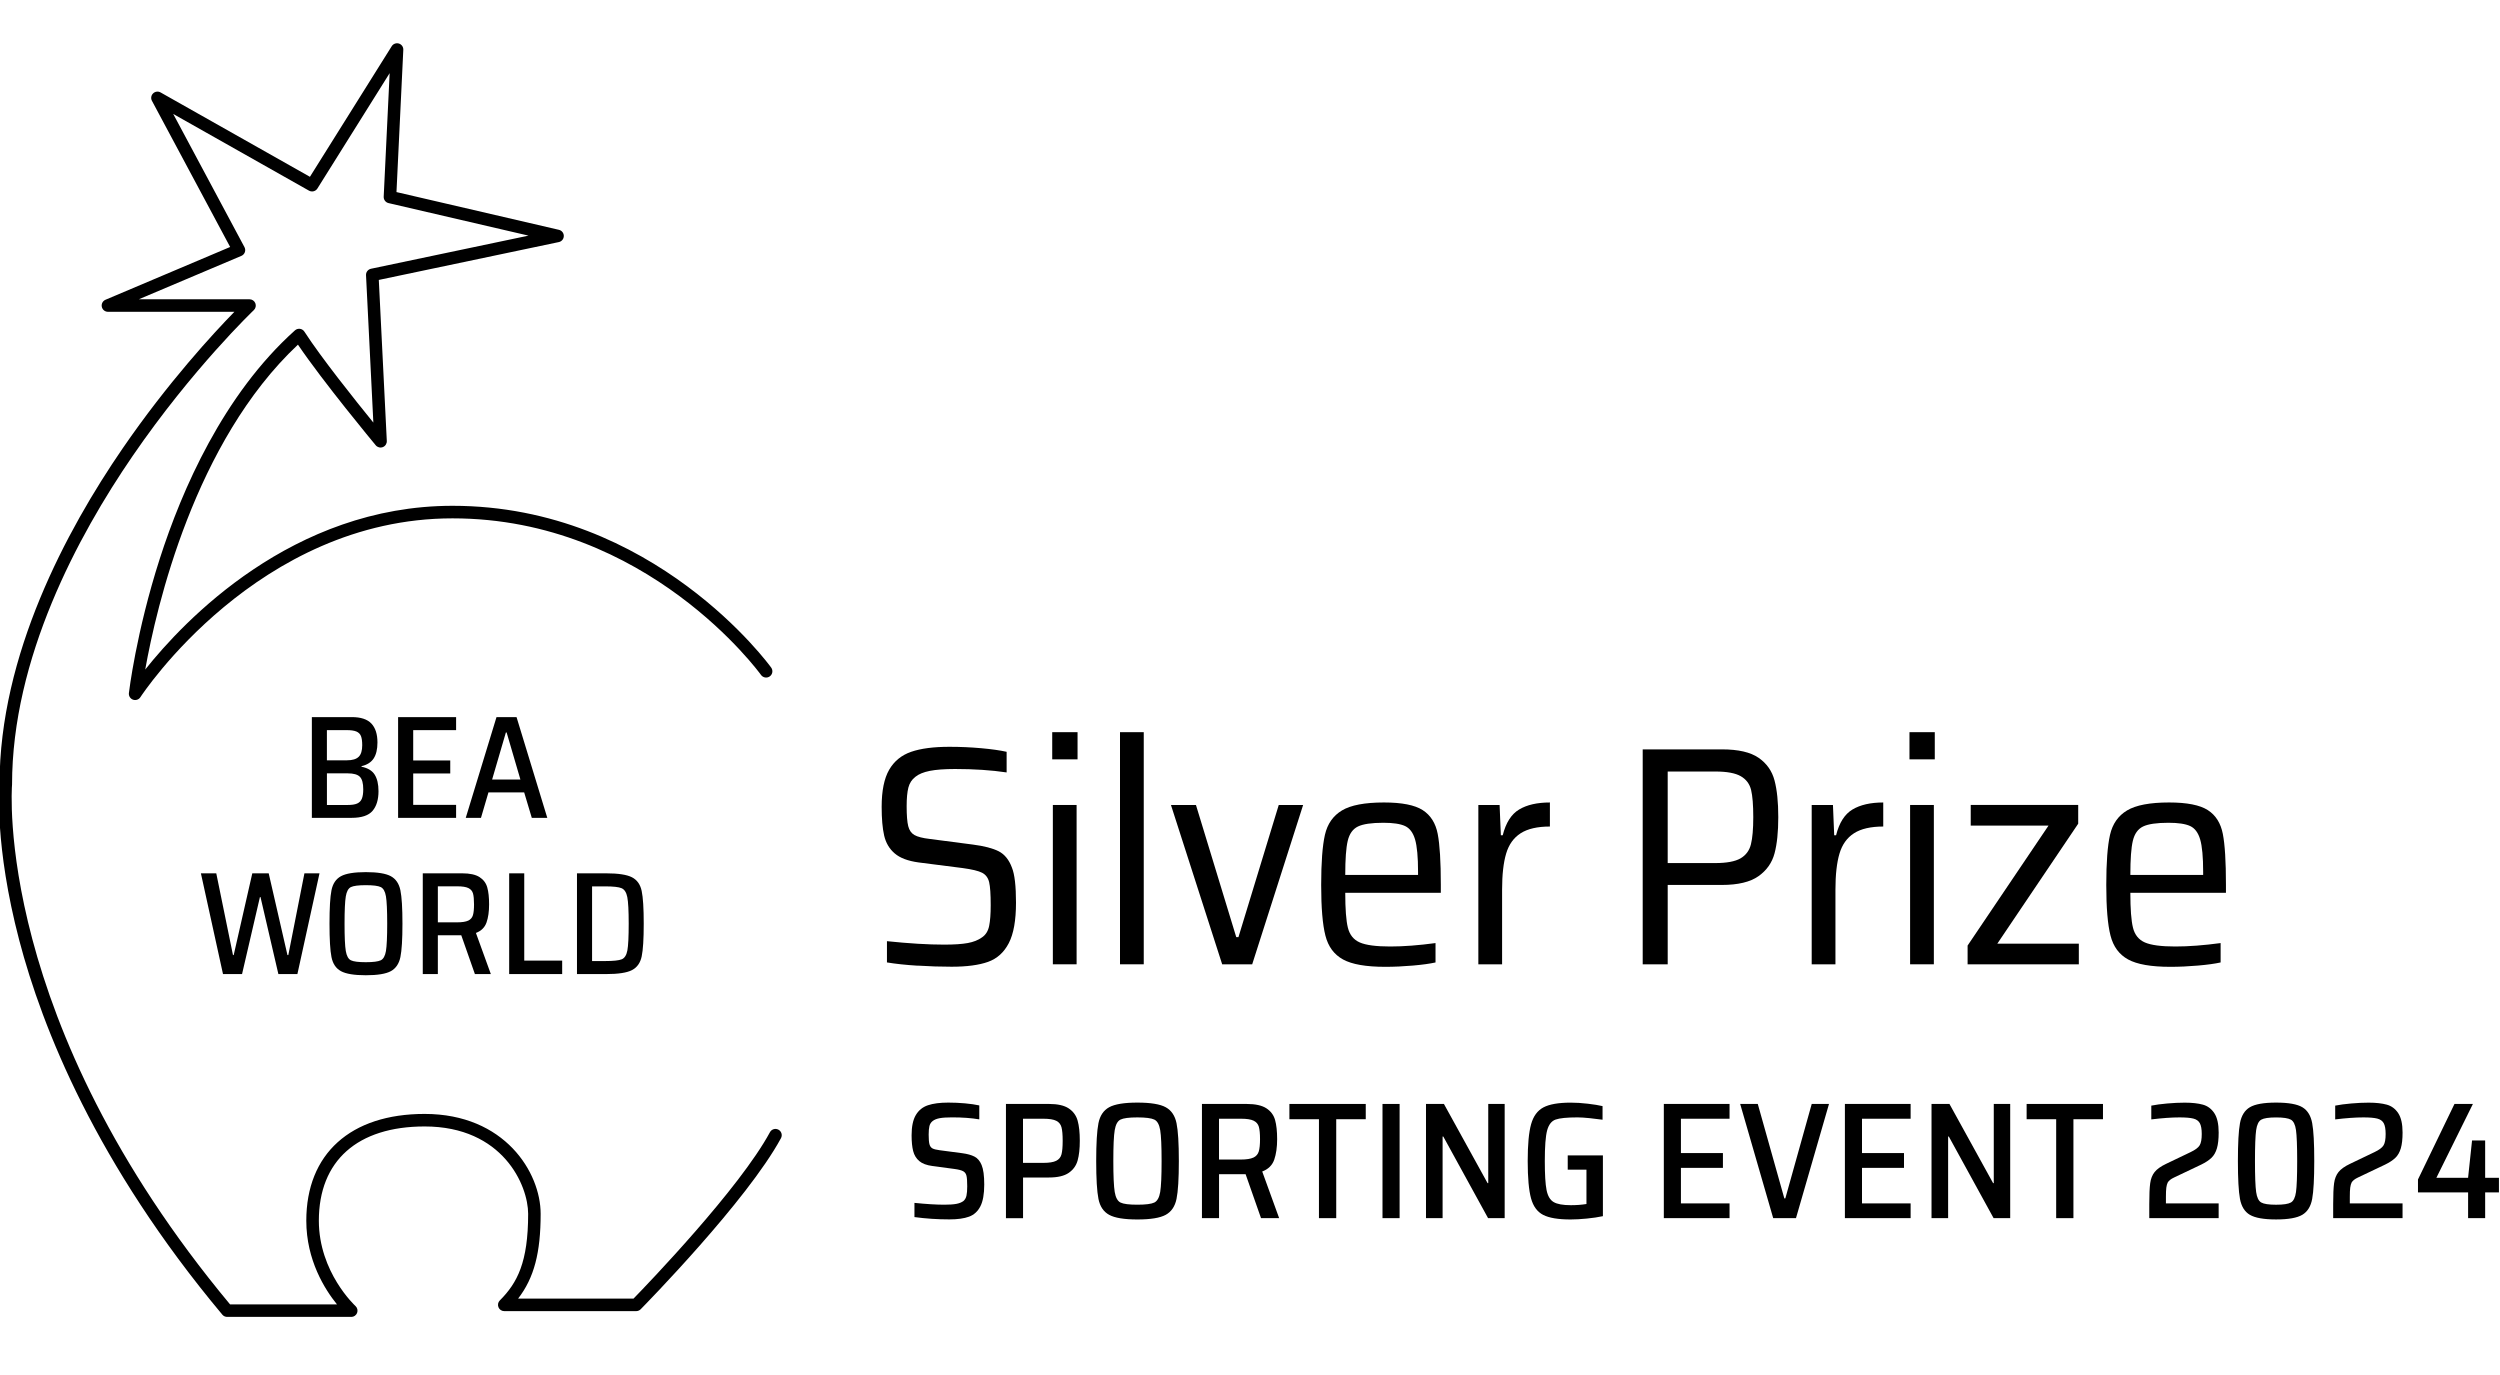 <?xml version="1.0" encoding="UTF-8"?>
<svg id="Layer_1" xmlns="http://www.w3.org/2000/svg" version="1.1" viewBox="0 0 100 55">
  <!-- Generator: Adobe Illustrator 29.1.0, SVG Export Plug-In . SVG Version: 2.1.0 Build 142)  -->
  <path d="M14.051,52.676h-4.966c-.074,0-.145-.033-.192-.09-5.052-6.038-7.206-11.477-8.123-14.975C-.228,33.804-.027,31.459-.018,31.361-.018,26.2,2.656,21.214,4.9,17.944c1.821-2.653,3.661-4.638,4.476-5.472h-5.058c-.119,0-.222-.084-.246-.201-.024-.117.038-.234.148-.281l4.986-2.111-3.128-5.846c-.053-.098-.034-.22.046-.297.08-.078.202-.094.299-.039l5.974,3.375,3.272-5.224c.06-.096.178-.14.288-.106.109.034.181.137.175.251l-.273,5.69,6.499,1.51c.114.027.195.129.194.247s-.084.219-.199.243l-7.201,1.514.32,6.441c.005.108-.059.207-.159.246-.101.039-.215.01-.284-.073-.09-.108-2.097-2.528-3.111-4.025-4.139,3.887-5.663,10.496-6.109,12.996,1.536-1.932,5.879-6.55,12.292-6.55,8.06,0,12.702,6.409,12.748,6.474.08.113.054.269-.059.35-.114.08-.27.053-.35-.059-.045-.063-4.544-6.263-12.339-6.263s-12.439,7.082-12.485,7.153c-.063.098-.187.139-.295.1-.11-.039-.178-.149-.165-.265.003-.024.285-2.419,1.238-5.382.881-2.742,2.535-6.552,5.404-9.125.055-.049.126-.071.201-.062.072.01.137.051.177.113.663,1.029,2.03,2.741,2.758,3.637l-.293-5.895c-.006-.123.078-.232.199-.258l6.301-1.325-5.599-1.301c-.118-.027-.199-.135-.194-.256l.238-4.942-2.89,4.615c-.071.113-.218.151-.336.085l-5.431-3.068,2.85,5.328c.033.062.039.135.015.202-.024.066-.074.12-.139.147l-4.102,1.736h4.428c.103,0,.195.063.233.158s.014.204-.06.275c-.024.023-2.452,2.342-4.847,5.833C3.106,21.446.482,26.332.482,31.385c-.009.116-.735,9.436,8.72,20.79h4.277c-.483-.595-1.227-1.767-1.227-3.348,0-2.674,1.769-4.27,4.733-4.27,3.202,0,4.641,2.338,4.641,3.997,0,1.551-.259,2.557-.901,3.389h4.617c.565-.581,4.234-4.395,5.456-6.655.066-.121.217-.167.34-.101.122.066.167.218.101.34-1.353,2.501-5.439,6.667-5.612,6.843-.047.048-.112.075-.179.075h-5.278c-.101,0-.193-.061-.231-.155-.039-.094-.018-.201.054-.273.699-.7,1.133-1.523,1.133-3.463,0-1.141-1.012-3.496-4.14-3.496-2.689,0-4.232,1.374-4.232,3.769,0,2.063,1.45,3.399,1.464,3.413.077.07.103.179.066.276s-.13.161-.234.161h.001Z"/>
  <g>
    <path d="M36.709,38.628c-.471-.029-.881-.073-1.231-.131v-.85c.883.092,1.645.138,2.287.138.4,0,.714-.021.944-.063.229-.042.418-.117.568-.225.15-.1.246-.252.288-.456.042-.204.063-.481.063-.831,0-.442-.021-.75-.063-.925s-.136-.3-.281-.375-.406-.137-.781-.188l-1.762-.225c-.425-.058-.744-.179-.956-.363-.213-.183-.352-.42-.419-.712-.067-.292-.1-.675-.1-1.15,0-.641.1-1.135.3-1.481s.493-.585.881-.719.898-.2,1.531-.2c.433,0,.856.019,1.268.056.413.037.752.085,1.019.144v.825c-.617-.092-1.304-.137-2.062-.137-.425,0-.762.025-1.012.075s-.442.129-.575.237c-.141.108-.235.252-.281.431-.046.179-.069.427-.069.743,0,.367.021.633.063.8s.125.285.25.356.329.123.612.156l1.725.225c.45.058.794.148,1.031.268.237.121.414.34.531.656.108.267.162.733.162,1.4,0,.708-.096,1.247-.288,1.618s-.468.621-.831.75c-.362.129-.848.194-1.456.194-.433,0-.886-.014-1.356-.044v.003Z"/>
    <path d="M42.089,30.374v-1.087h1.013v1.087h-1.013ZM42.114,38.572v-6.373h.95v6.373h-.95Z"/>
    <path d="M44.8,38.572v-9.285h.95v9.285h-.95Z"/>
    <path d="M48.887,38.572l-2.049-6.373h1l1.612,5.286h.088l1.612-5.286h.975l-2.037,6.373h-1.201Z"/>
    <path d="M57.634,35.711h-3.824c0,.65.035,1.117.106,1.4s.229.479.475.587.652.162,1.218.162c.533,0,1.137-.046,1.812-.137v.775c-.225.05-.527.092-.906.125s-.747.05-1.106.05c-.767,0-1.329-.098-1.687-.294s-.594-.514-.706-.956c-.113-.441-.169-1.116-.169-2.024,0-.9.05-1.568.15-2.006s.327-.762.681-.975.915-.319,1.681-.319c.716,0,1.233.102,1.549.306.317.204.517.521.6.95s.125,1.106.125,2.031v.325h.001ZM54.316,33.061c-.204.1-.339.29-.406.569-.067.279-.1.735-.1,1.368h2.912v-.125c0-.592-.04-1.023-.119-1.294-.079-.27-.213-.45-.4-.537-.187-.087-.477-.131-.868-.131-.475,0-.815.05-1.019.15Z"/>
    <path d="M59.134,32.199h.85l.05,1.212h.075c.125-.5.344-.844.656-1.031.312-.187.722-.281,1.231-.281v.962c-.5,0-.889.09-1.169.269s-.473.45-.581.812-.162.844-.162,1.443v2.987h-.95s0-6.373,0-6.373Z"/>
    <path d="M65.707,29.975h3.175c.65,0,1.137.113,1.462.337.325.225.537.527.637.906.1.379.15.868.15,1.468,0,.592-.05,1.075-.15,1.45s-.314.679-.643.912c-.329.233-.818.35-1.468.35h-2.162v3.174h-1v-8.598h0ZM68.606,34.523c.458,0,.796-.063,1.013-.187.216-.125.356-.313.418-.563.063-.25.094-.612.094-1.087,0-.483-.029-.846-.087-1.087s-.196-.425-.412-.55c-.217-.125-.555-.188-1.012-.188h-1.912v3.662h1.899,0Z"/>
    <path d="M72.468,32.199h.85l.05,1.212h.075c.125-.5.344-.844.656-1.031.313-.187.723-.281,1.231-.281v.962c-.5,0-.889.09-1.169.269s-.473.45-.581.812-.162.844-.162,1.443v2.987h-.95v-6.373Z"/>
    <path d="M76.379,30.374v-1.087h1.012v1.087h-1.012ZM76.404,38.572v-6.373h.95v6.373h-.95Z"/>
    <path d="M78.704,38.572v-.75l3.237-4.799h-3.112v-.825h4.299v.75l-3.236,4.799h3.261v.825h-4.449Z"/>
    <path d="M89.038,35.711h-3.824c0,.65.035,1.117.106,1.4s.229.479.475.587.652.162,1.218.162c.533,0,1.137-.046,1.812-.137v.775c-.225.05-.527.092-.906.125s-.748.05-1.106.05c-.767,0-1.329-.098-1.687-.294-.358-.196-.594-.514-.706-.956-.113-.441-.169-1.116-.169-2.024,0-.9.05-1.568.15-2.006s.327-.762.681-.975c.354-.212.914-.319,1.681-.319.717,0,1.233.102,1.55.306s.516.521.6.95.125,1.106.125,2.031c0,0,0,.325,0,.325ZM85.72,33.061c-.204.1-.339.29-.406.569s-.1.735-.1,1.368h2.912v-.125c0-.592-.04-1.023-.119-1.294-.079-.27-.212-.45-.4-.537-.187-.087-.477-.131-.868-.131-.475,0-.815.05-1.019.15Z"/>
  </g>
  <g>
    <path d="M36.578,48.686v-.571c.478.049.876.073,1.195.073.204,0,.364-.011.481-.033s.211-.06.282-.113c.062-.053.103-.125.123-.216s.03-.216.03-.375c0-.199-.01-.34-.03-.422s-.063-.141-.13-.179c-.066-.037-.179-.068-.339-.09l-.889-.119c-.235-.031-.412-.097-.531-.199-.12-.102-.201-.235-.243-.399s-.063-.374-.063-.631c0-.349.056-.619.169-.81s.275-.321.485-.392.482-.106.813-.106c.226,0,.449.01.67.03.221.02.411.048.571.083v.558c-.31-.053-.673-.08-1.089-.08-.212,0-.378.011-.498.033-.119.023-.212.06-.278.113-.067.053-.11.121-.13.203s-.03.196-.03.342c0,.172.01.299.03.378s.059.136.116.169c.058.033.155.059.292.076l.903.119c.204.027.367.072.491.136s.219.176.285.335c.071.169.106.429.106.784,0,.381-.052.672-.156.873s-.255.339-.452.411c-.197.073-.459.109-.786.109-.478,0-.945-.031-1.401-.093l.003.003Z"/>
    <path d="M40.237,44.158h1.726c.346,0,.608.06.787.179.179.12.298.282.355.488.058.206.087.474.087.807,0,.318-.029.581-.087.787-.057.206-.176.371-.355.495s-.444.186-.793.186h-1.035v1.627h-.684v-4.568h0ZM41.73,46.515c.235,0,.407-.027.518-.083.111-.055.181-.142.212-.259.031-.117.047-.298.047-.541s-.016-.424-.047-.541c-.031-.117-.101-.204-.209-.259-.109-.055-.28-.083-.515-.083h-.816v1.766s.81,0,.81,0Z"/>
    <path d="M44.366,48.593c-.226-.124-.368-.336-.428-.637s-.09-.805-.09-1.514.03-1.213.09-1.514.203-.514.428-.638c.226-.124.602-.186,1.128-.186.531,0,.91.062,1.135.186.226.124.37.337.432.638s.093.805.093,1.514-.031,1.213-.093,1.514-.206.513-.432.637-.604.186-1.135.186c-.527,0-.903-.062-1.128-.186ZM46.172,48.102c.119-.058.198-.198.236-.422.037-.223.056-.636.056-1.238s-.019-1.015-.056-1.238c-.038-.223-.116-.364-.236-.421s-.345-.087-.677-.087-.556.029-.674.087-.194.198-.232.421-.056.637-.056,1.238.019,1.014.056,1.238.115.364.232.422.342.086.674.086.558-.029.677-.086Z"/>
    <path d="M50.441,48.726l-.617-1.759h-1.062v1.759h-.684v-4.568h1.786c.349,0,.612.058.79.173.177.115.293.271.349.468.055.197.083.453.083.767,0,.323-.039.596-.116.82-.078.223-.238.382-.481.474l.677,1.866h-.725ZM50.139,46.303c.108-.053.179-.135.212-.246s.05-.274.05-.491c0-.221-.016-.386-.047-.495-.031-.108-.1-.189-.206-.242-.106-.053-.275-.08-.505-.08h-.883v1.633h.863c.235,0,.406-.027.514-.08h.002Z"/>
    <path d="M52.758,48.726v-3.957h-1.182v-.611h3.054v.611h-1.181v3.957h-.691Z"/>
    <path d="M55.3,48.726v-4.568h.684v4.568h-.684Z"/>
    <path d="M59.523,48.726l-1.792-3.266h-.027v3.266h-.664v-4.568h.717l1.746,3.167h.027v-3.167h.657v4.568s-.664,0-.664,0Z"/>
    <path d="M62.709,46.788v-.571h1.407v2.43c-.186.04-.4.072-.644.096-.243.024-.46.036-.651.036-.491,0-.855-.061-1.092-.182-.237-.122-.4-.343-.488-.664-.088-.321-.133-.818-.133-1.49,0-.659.045-1.151.136-1.474.09-.323.256-.548.495-.674.239-.126.602-.189,1.088-.189.213,0,.442.014.687.043.246.029.442.061.588.096v.544c-.151-.022-.325-.043-.521-.063-.197-.02-.357-.03-.481-.03-.42,0-.712.029-.876.087-.164.058-.276.203-.339.435-.062.232-.093.641-.093,1.225,0,.535.023.922.07,1.158.047.237.14.397.282.481.141.084.371.126.69.126.221,0,.429-.015.624-.047v-1.374h-.75,0Z"/>
    <path d="M66.553,48.726v-4.568h2.629v.591h-1.945v1.374h1.68v.591h-1.68v1.421h1.945v.591s-2.629,0-2.629,0Z"/>
    <path d="M70.928,48.726l-1.321-4.568h.704l1.062,3.777h.04l1.056-3.777h.691l-1.321,4.568h-.911Z"/>
    <path d="M73.796,48.726v-4.568h2.629v.591h-1.945v1.374h1.68v.591h-1.68v1.421h1.945v.591s-2.629,0-2.629,0Z"/>
    <path d="M79.744,48.726l-1.792-3.266h-.027v3.266h-.664v-4.568h.717l1.746,3.167h.027v-3.167h.657v4.568h-.664Z"/>
    <path d="M82.247,48.726v-3.957h-1.182v-.611h3.054v.611h-1.182v3.957h-.69Z"/>
    <path d="M86.635,48.135h2.111v.591h-2.775v-.558c0-.381.012-.661.037-.84.024-.179.083-.328.176-.445s.246-.227.458-.328l.983-.471c.186-.088.306-.179.362-.272s.083-.243.083-.452c0-.194-.026-.339-.076-.431-.051-.093-.137-.155-.259-.186s-.307-.047-.555-.047c-.314,0-.69.027-1.128.08v-.551c.173-.035.385-.064.637-.086.252-.022.485-.033.697-.033.296,0,.54.027.73.08s.343.167.458.342.173.433.173.773c0,.261-.023.471-.07.631s-.12.287-.219.382c-.1.095-.236.185-.408.269l-1.089.518c-.124.058-.208.124-.252.199-.026.053-.045.122-.056.206s-.016.206-.016.365v.266l-.002-.002Z"/>
    <path d="M89.994,48.593c-.208-.124-.339-.336-.395-.637s-.083-.805-.083-1.514.027-1.213.083-1.514c.055-.301.187-.514.395-.638s.558-.186,1.049-.186c.496,0,.846.062,1.052.186s.336.336.392.634.083.804.083,1.517c0,.708-.028,1.213-.083,1.514s-.187.513-.395.637-.558.186-1.049.186-.841-.062-1.049-.186h0ZM91.637,48.099c.104-.06.172-.199.203-.418.031-.219.047-.632.047-1.238s-.016-1.019-.047-1.238-.099-.358-.203-.418c-.104-.059-.302-.09-.594-.09s-.49.03-.594.09c-.104.06-.172.199-.203.418-.031.219-.047.632-.047,1.238s.016,1.019.047,1.238.098.358.203.418c.104.06.302.09.594.09s.49-.03.594-.09Z"/>
    <path d="M93.991,48.135h2.111v.591h-2.775v-.558c0-.381.012-.661.037-.84.024-.179.083-.328.176-.445s.246-.227.458-.328l.983-.471c.186-.088.306-.179.362-.272s.083-.243.083-.452c0-.194-.026-.339-.076-.431-.051-.093-.137-.155-.259-.186s-.307-.047-.555-.047c-.314,0-.69.027-1.128.08v-.551c.173-.035.385-.064.637-.086.252-.022.485-.033.697-.033.296,0,.54.027.73.08s.343.167.458.342.173.433.173.773c0,.261-.023.471-.07.631s-.12.287-.219.382c-.1.095-.236.185-.408.269l-1.089.518c-.124.058-.208.124-.252.199-.026.053-.045.122-.056.206s-.016.206-.016.365v.266l-.002-.002Z"/>
    <path d="M98.724,48.726v-1.029h-2.005v-.518l1.46-3.021h.737l-1.461,2.954h1.268l.159-1.494h.524v1.494h.551v.584h-.551v1.029h-.684.002Z"/>
  </g>
  <g>
    <path d="M12.474,28.684h1.599c.359,0,.62.086.782.258s.243.424.243.756c0,.273-.051.487-.152.641-.102.154-.264.257-.486.307v.023c.25.051.426.156.527.317s.153.381.153.662c0,.336-.079.598-.237.785s-.439.281-.841.281h-1.588s0-4.03,0-4.03ZM14.348,30.272c.094-.094.141-.248.141-.463,0-.16-.017-.282-.05-.366s-.094-.144-.182-.182c-.088-.037-.214-.056-.378-.056h-.803v1.207h.803c.218,0,.375-.047.468-.141h.001ZM14.287,32.141c.088-.039.15-.103.187-.193.037-.09.056-.215.056-.375,0-.242-.045-.409-.135-.501s-.252-.138-.486-.138h-.832v1.265h.832c.164,0,.29-.019.378-.058Z"/>
    <path d="M15.924,32.715v-4.03h2.32v.521h-1.716v1.213h1.482v.521h-1.482v1.254h1.716v.521s-2.32,0-2.32,0Z"/>
    <path d="M21.272,32.715l-.305-1.019h-1.429l-.299,1.019h-.609l1.23-4.03h.802l1.23,4.03h-.621.001ZM20.265,29.299h-.03l-.55,1.881h1.131l-.551-1.881Z"/>
    <path d="M11.135,38.963l-.715-3.081h-.023l-.715,3.081h-.762l-.884-4.03h.615l.668,3.269h.029l.744-3.269h.656l.75,3.269h.035l.644-3.269h.603l-.884,4.03h-.762,0Z"/>
    <path d="M13.637,38.846c-.199-.109-.325-.297-.378-.563-.053-.265-.079-.71-.079-1.336s.026-1.07.079-1.336c.053-.265.179-.453.378-.562s.531-.164.996-.164c.469,0,.802.055,1.002.164.199.109.326.297.381.562.055.266.082.711.082,1.336s-.027,1.07-.082,1.336-.182.453-.381.563c-.199.109-.533.164-1.002.164-.465,0-.797-.055-.996-.164ZM15.23,38.412c.105-.051.175-.175.208-.372s.05-.561.05-1.093-.017-.895-.05-1.092-.103-.321-.208-.372c-.106-.051-.305-.076-.598-.076s-.491.026-.595.076c-.104.051-.172.175-.205.372s-.05.561-.05,1.092.016.895.05,1.093.101.321.205.372c.103.051.302.076.595.076s.492-.026.598-.076Z"/>
    <path d="M18.996,38.963l-.545-1.552h-.937v1.552h-.603v-4.03h1.576c.308,0,.541.051.697.153.156.101.259.239.307.413.049.174.073.399.073.677,0,.285-.034.526-.103.723s-.21.337-.424.419l.597,1.646h-.638,0ZM18.73,36.825c.096-.047.158-.119.187-.217.03-.098.044-.242.044-.433,0-.195-.014-.341-.041-.437-.027-.095-.088-.167-.182-.214s-.242-.071-.445-.071h-.779v1.441h.762c.207,0,.358-.024.454-.07h0Z"/>
    <path d="M20.367,38.963v-4.03h.603v3.491h1.517v.539s-2.12,0-2.12,0Z"/>
    <path d="M23.079,34.933h1.165c.484,0,.829.053,1.034.158.205.106.335.288.389.548.055.26.082.696.082,1.309s-.027,1.05-.082,1.309c-.055.26-.185.442-.389.548-.205.106-.55.158-1.034.158h-1.165s0-4.03,0-4.03ZM24.204,38.442c.328,0,.55-.023.665-.07s.19-.165.226-.355c.035-.189.053-.546.053-1.069,0-.519-.019-.874-.056-1.063s-.114-.308-.229-.357-.335-.073-.659-.073h-.521v2.988h.521Z"/>
  </g>
</svg>